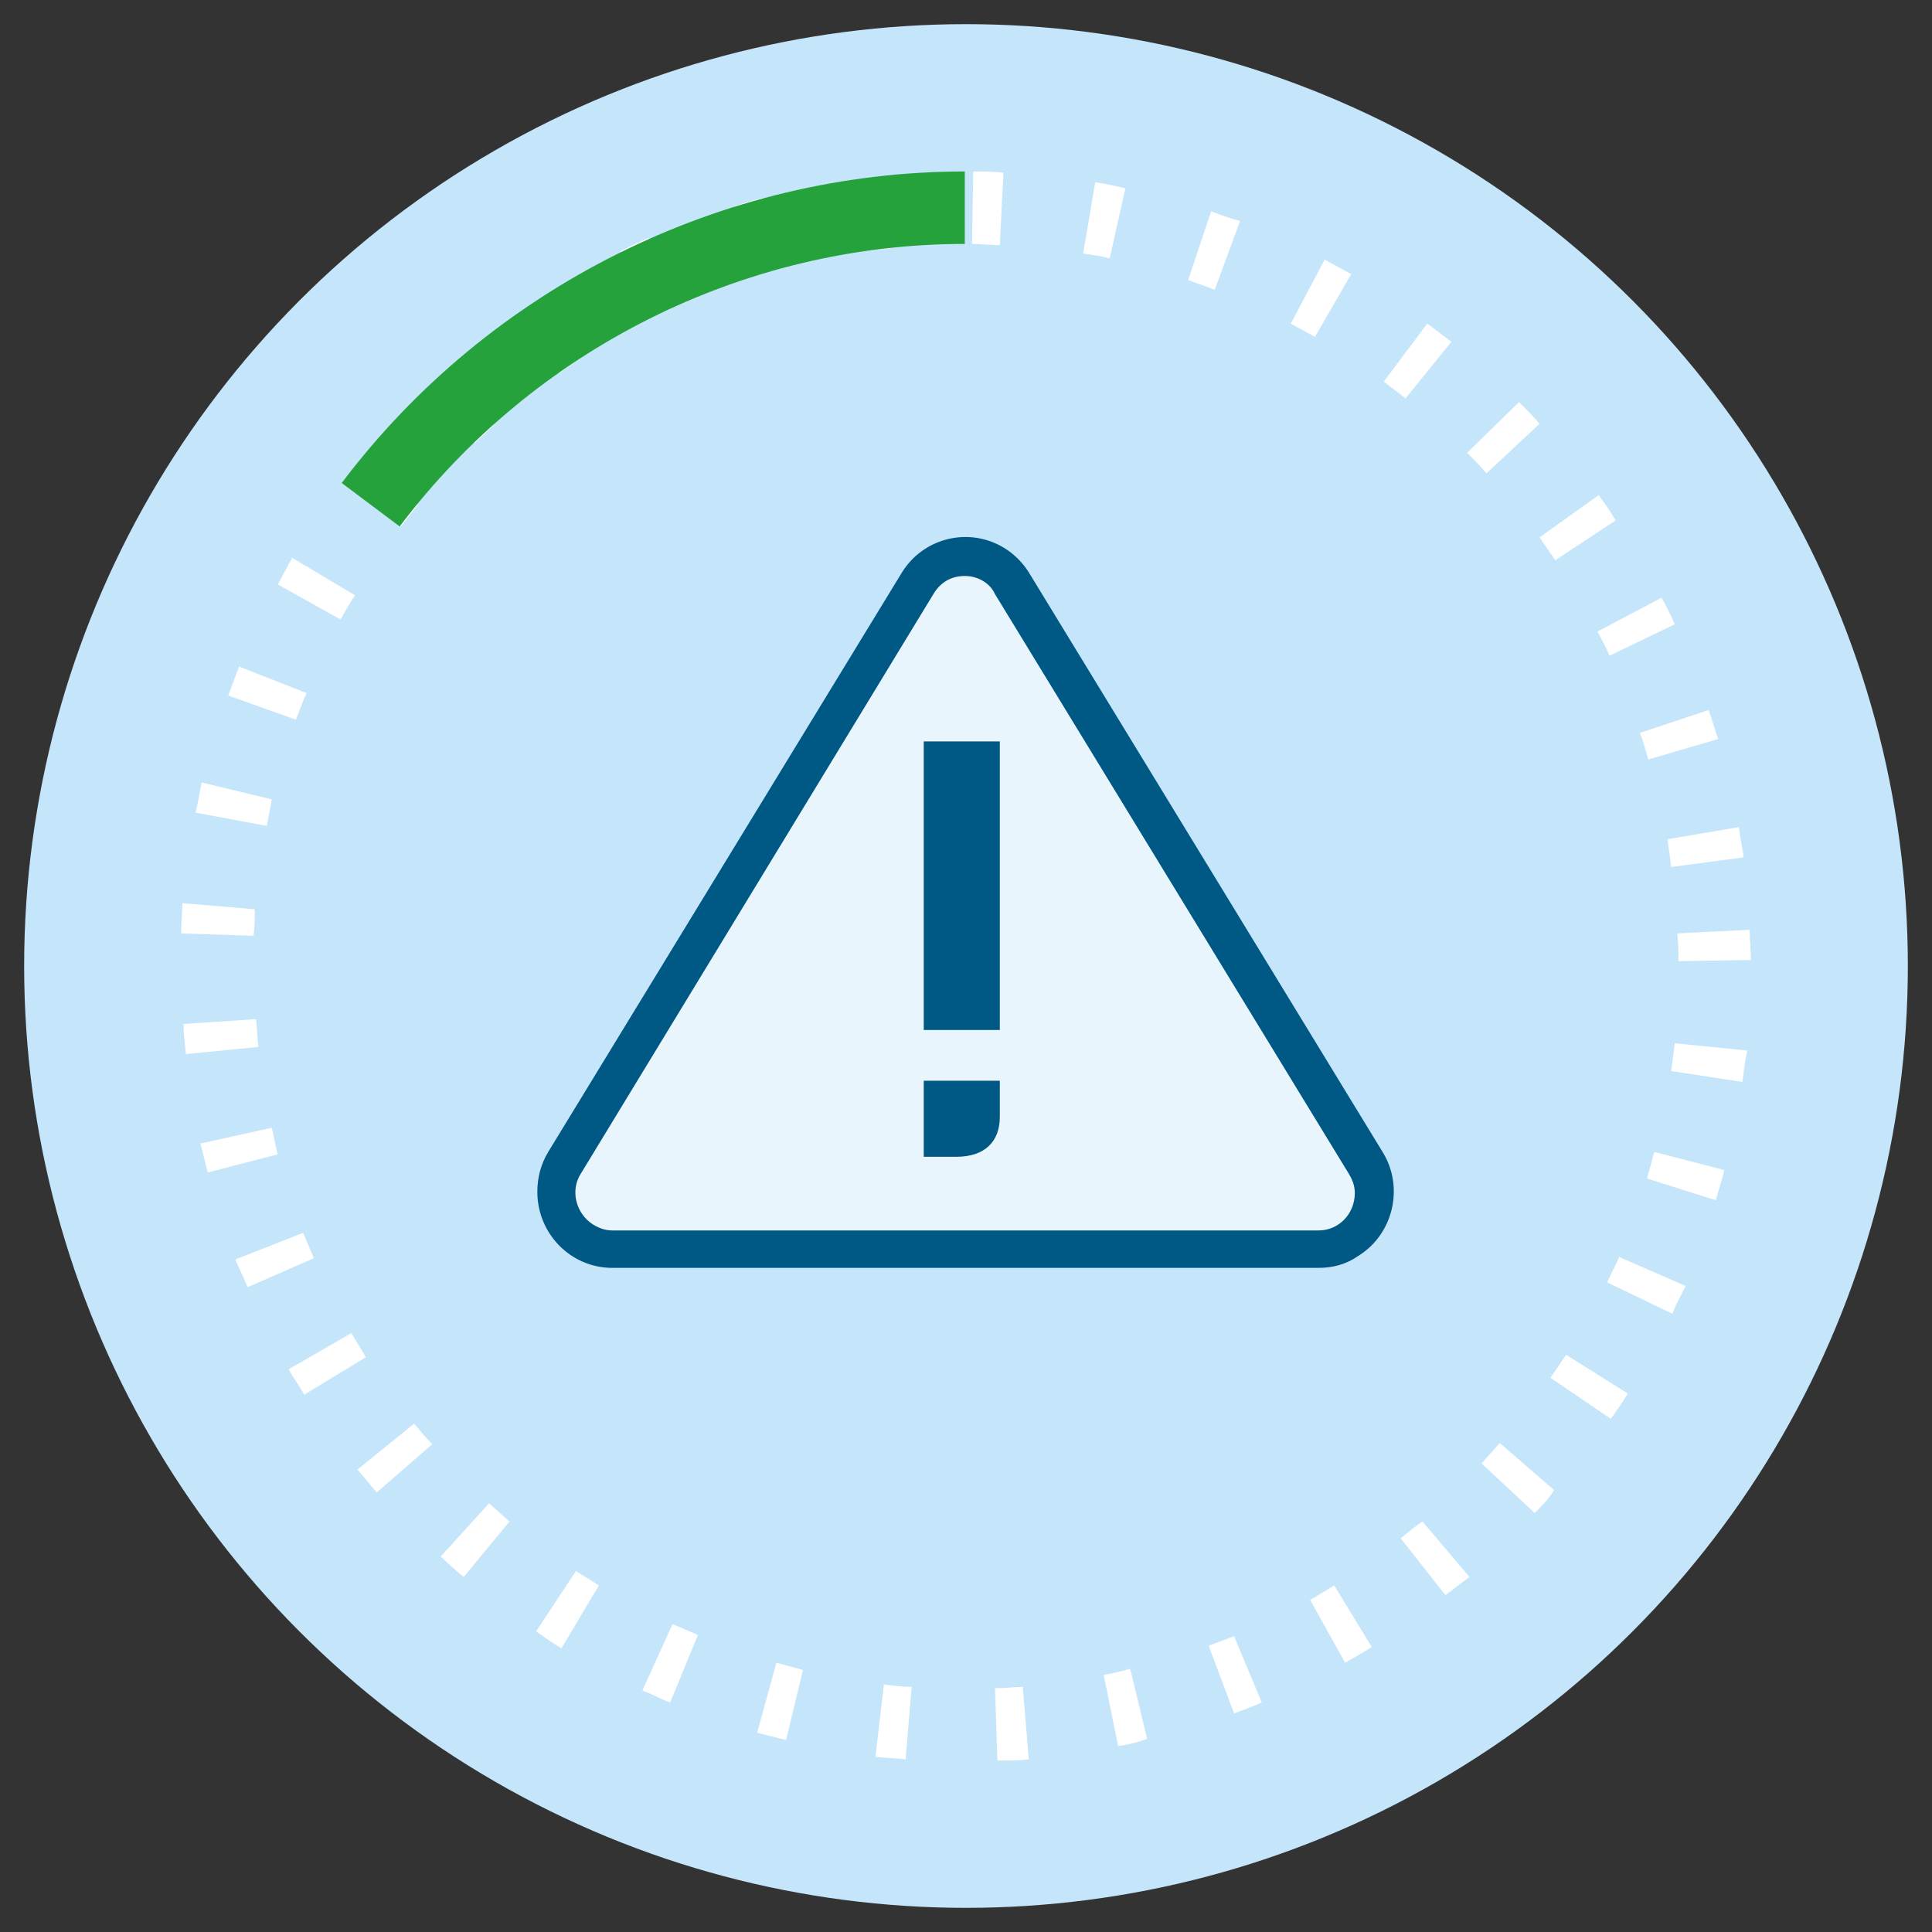 <?xml version="1.0"?>
<svg xmlns="http://www.w3.org/2000/svg" enable-background="new 0 0 160 160" viewBox="0 0 160 160" width="160" height="160" x="0" y="0"><rect x="0" y="0" width="160" height="160" fill="#333333" stroke="none"/><circle cx="80" cy="80" fill="#c5e5fb" r="78"/><path d="m82.6 145.8-.2-6h.3c.7 0 1.3-.1 2-.1l.5 6c-.7.1-1.5.1-2.2.1zm-7.6-.1c-.8-.1-1.7-.1-2.5-.2l.7-6c.8.1 1.5.2 2.3.2zm17.6-1.1-1.2-5.9c.7-.1 1.5-.3 2.2-.5l1.4 5.8c-.8.3-1.6.5-2.4.6zm-27.5-.5c-.8-.2-1.6-.4-2.4-.6l1.6-5.8c.7.2 1.5.4 2.2.6zm37.1-2.2-2.1-5.6c.7-.3 1.4-.5 2.1-.8l2.3 5.5c-.7.3-1.5.6-2.3.9zm-46.7-.9c-.8-.3-1.5-.7-2.3-1l2.5-5.5 2.1.9zm55.9-3.3-2.9-5.2c.7-.4 1.3-.8 2-1.2l3.1 5.1c-.8.5-1.5.9-2.2 1.3zm-64.9-1.2c-.7-.4-1.4-.9-2.1-1.4l3.3-5c.6.4 1.3.8 1.9 1.2zm73.2-4.4-3.7-4.7c.6-.5 1.2-1 1.8-1.4l3.9 4.6c-.7.5-1.3 1-2 1.5zm-81.3-1.5c-.6-.5-1.3-1.1-1.9-1.7l4-4.4c.6.5 1.1 1 1.7 1.5zm88.7-5.3-4.4-4.1c.5-.6 1-1.1 1.5-1.7l4.5 3.9c-.4.7-1 1.3-1.6 1.9zm-95.9-1.7c-.5-.6-1.1-1.3-1.6-1.9l4.7-3.8c.5.6 1 1.2 1.5 1.7zm102.2-6.1-5-3.4c.4-.6.9-1.3 1.3-1.9l5.1 3.2c-.4.7-.9 1.4-1.4 2.1zm-108.2-2c-.4-.7-.9-1.4-1.3-2.1l5.2-3c.4.7.8 1.3 1.2 2zm113.3-6.7-5.4-2.6c.3-.7.7-1.4 1-2.1l5.5 2.4c-.4.8-.8 1.5-1.1 2.3zm-118-2.2c-.3-.8-.7-1.5-1-2.3l5.6-2.2.9 2.1zm121.6-7.2-5.7-1.8c.2-.7.4-1.5.6-2.2l5.8 1.5c-.2.9-.5 1.7-.7 2.5zm-124.9-2.3c-.2-.8-.4-1.6-.6-2.4l5.9-1.3c.2.7.3 1.5.5 2.2zm127.1-7.5-5.9-.9c.1-.8.2-1.5.3-2.3l6 .6c-.2.9-.3 1.8-.4 2.6zm-128.9-2.3c-.1-.8-.2-1.7-.2-2.5l6-.4c.1.8.1 1.5.2 2.3zm123.6-7.7c0-.8 0-1.5-.1-2.3l6-.3c0 .8.1 1.7.1 2.5zm-118-2.1-6-.2c0-.8.1-1.7.1-2.5l6 .5c0 .7 0 1.4-.1 2.2zm117.4-5.7c-.1-.8-.2-1.5-.3-2.3l5.9-1c.1.8.3 1.7.4 2.5zm-116.3-3.4-5.9-1.1c.2-.8.3-1.6.5-2.5l5.8 1.4c-.1.7-.3 1.5-.4 2.2zm114.4-5.5c-.2-.7-.4-1.5-.7-2.2l5.7-1.9c.3.8.5 1.6.8 2.4zm-112-3.3-5.6-2c.3-.8.6-1.6.9-2.4l5.6 2.2c-.4.8-.6 1.5-.9 2.2zm108.8-5.3c-.3-.7-.7-1.4-1-2l5.3-2.8c.4.7.8 1.5 1.1 2.2zm-105.1-3-5.2-2.9c.4-.7.8-1.5 1.2-2.2l5.2 3.1c-.4.6-.8 1.3-1.2 2zm100.6-4.9c-.4-.6-.9-1.3-1.3-1.9l4.9-3.5c.5.7 1 1.4 1.4 2.1zm-95.6-2.8-4.8-3.6c.5-.7 1-1.3 1.6-2l4.6 3.8c-.5.6-.9 1.2-1.4 1.8zm89.9-4.4c-.5-.6-1-1.1-1.6-1.7l4.3-4.2c.6.6 1.2 1.2 1.7 1.8zm-83.8-2.5-4.2-4.3c.6-.6 1.2-1.2 1.8-1.7l4 4.5c-.5.5-1.1 1-1.6 1.5zm77.1-3.7c-.6-.5-1.2-.9-1.8-1.4l3.6-4.8c.7.5 1.3 1 2 1.5zm-70.1-2.1-3.5-4.9c.7-.5 1.4-1 2.1-1.4l3.3 5c-.7.4-1.3.9-1.9 1.3zm62.6-3c-.7-.4-1.3-.7-2-1.1l2.8-5.3c.7.4 1.5.8 2.2 1.2zm-54.8-1.7-2.7-5.4c.7-.4 1.5-.7 2.3-1.1l2.5 5.5c-.7.4-1.4.7-2.1 1zm46.5-2.2c-.7-.3-1.4-.5-2.2-.8l1.9-5.7c.8.3 1.6.6 2.4.8zm-38-1.2-1.8-5.7c.8-.3 1.6-.5 2.4-.7l1.6 5.8c-.8.2-1.5.4-2.2.6zm29.3-1.4c-.7-.2-1.5-.3-2.2-.4l1-5.9c.8.1 1.7.3 2.5.5zm-20.4-.6-.9-5.9c.8-.1 1.7-.2 2.5-.3l.6 6c-.7 0-1.5.1-2.2.2zm11.3-.5c-.8 0-1.5-.1-2.3-.1l.1-6c.8 0 1.7 0 2.5.1z" fill="#fff"/><path d="m33.1 43.6-4.8-3.6c12.2-16.2 31.5-25.8 51.6-25.8v6c-18.3 0-35.7 8.7-46.8 23.4z" fill="#25a23b"/><path d="m79.9 24.9c30.1 0 54.5 24.7 54.5 55.2s-24.4 55.2-54.5 55.2-54.5-24.7-54.5-55.2 24.4-55.2 54.5-55.2" fill="#c5e5fb"/><path d="m76 48.3-29.3 48c-1.3 2.2-.7 5.1 1.5 6.4.7.5 1.6.7 2.4.7h58.5c2.5 0 4.6-2.1 4.6-4.7 0-.9-.2-1.7-.7-2.4l-29.3-48c-1.3-2.2-4.2-2.9-6.3-1.5-.5.4-1 .9-1.4 1.5" fill="#e8f5fd"/><g fill="#005885"><path d="m109.2 105h-58.5c-3.4 0-6.2-2.8-6.2-6.3 0-1.2.3-2.3.9-3.3l29.3-48c1.8-2.9 5.6-3.8 8.5-2 .8.5 1.5 1.2 2 2l29.3 48c1.8 2.9.9 6.8-2 8.6-1 .7-2.1 1-3.3 1zm-29.3-57.3c-1.1 0-2 .5-2.6 1.5l-29.2 48c-.9 1.4-.4 3.3 1 4.2.5.3 1 .5 1.6.5h58.5c1.7 0 3-1.4 3-3.1 0-.6-.2-1.1-.5-1.6l-29.3-48c-.4-.9-1.4-1.5-2.5-1.5"/><path d="m82.8 85.3h-6.3v-23.9h6.3zm-6.3 10.6v-6.4h6.3v3c0 2-1.2 3.3-3.6 3.3h-2.7z"/></g></svg>
